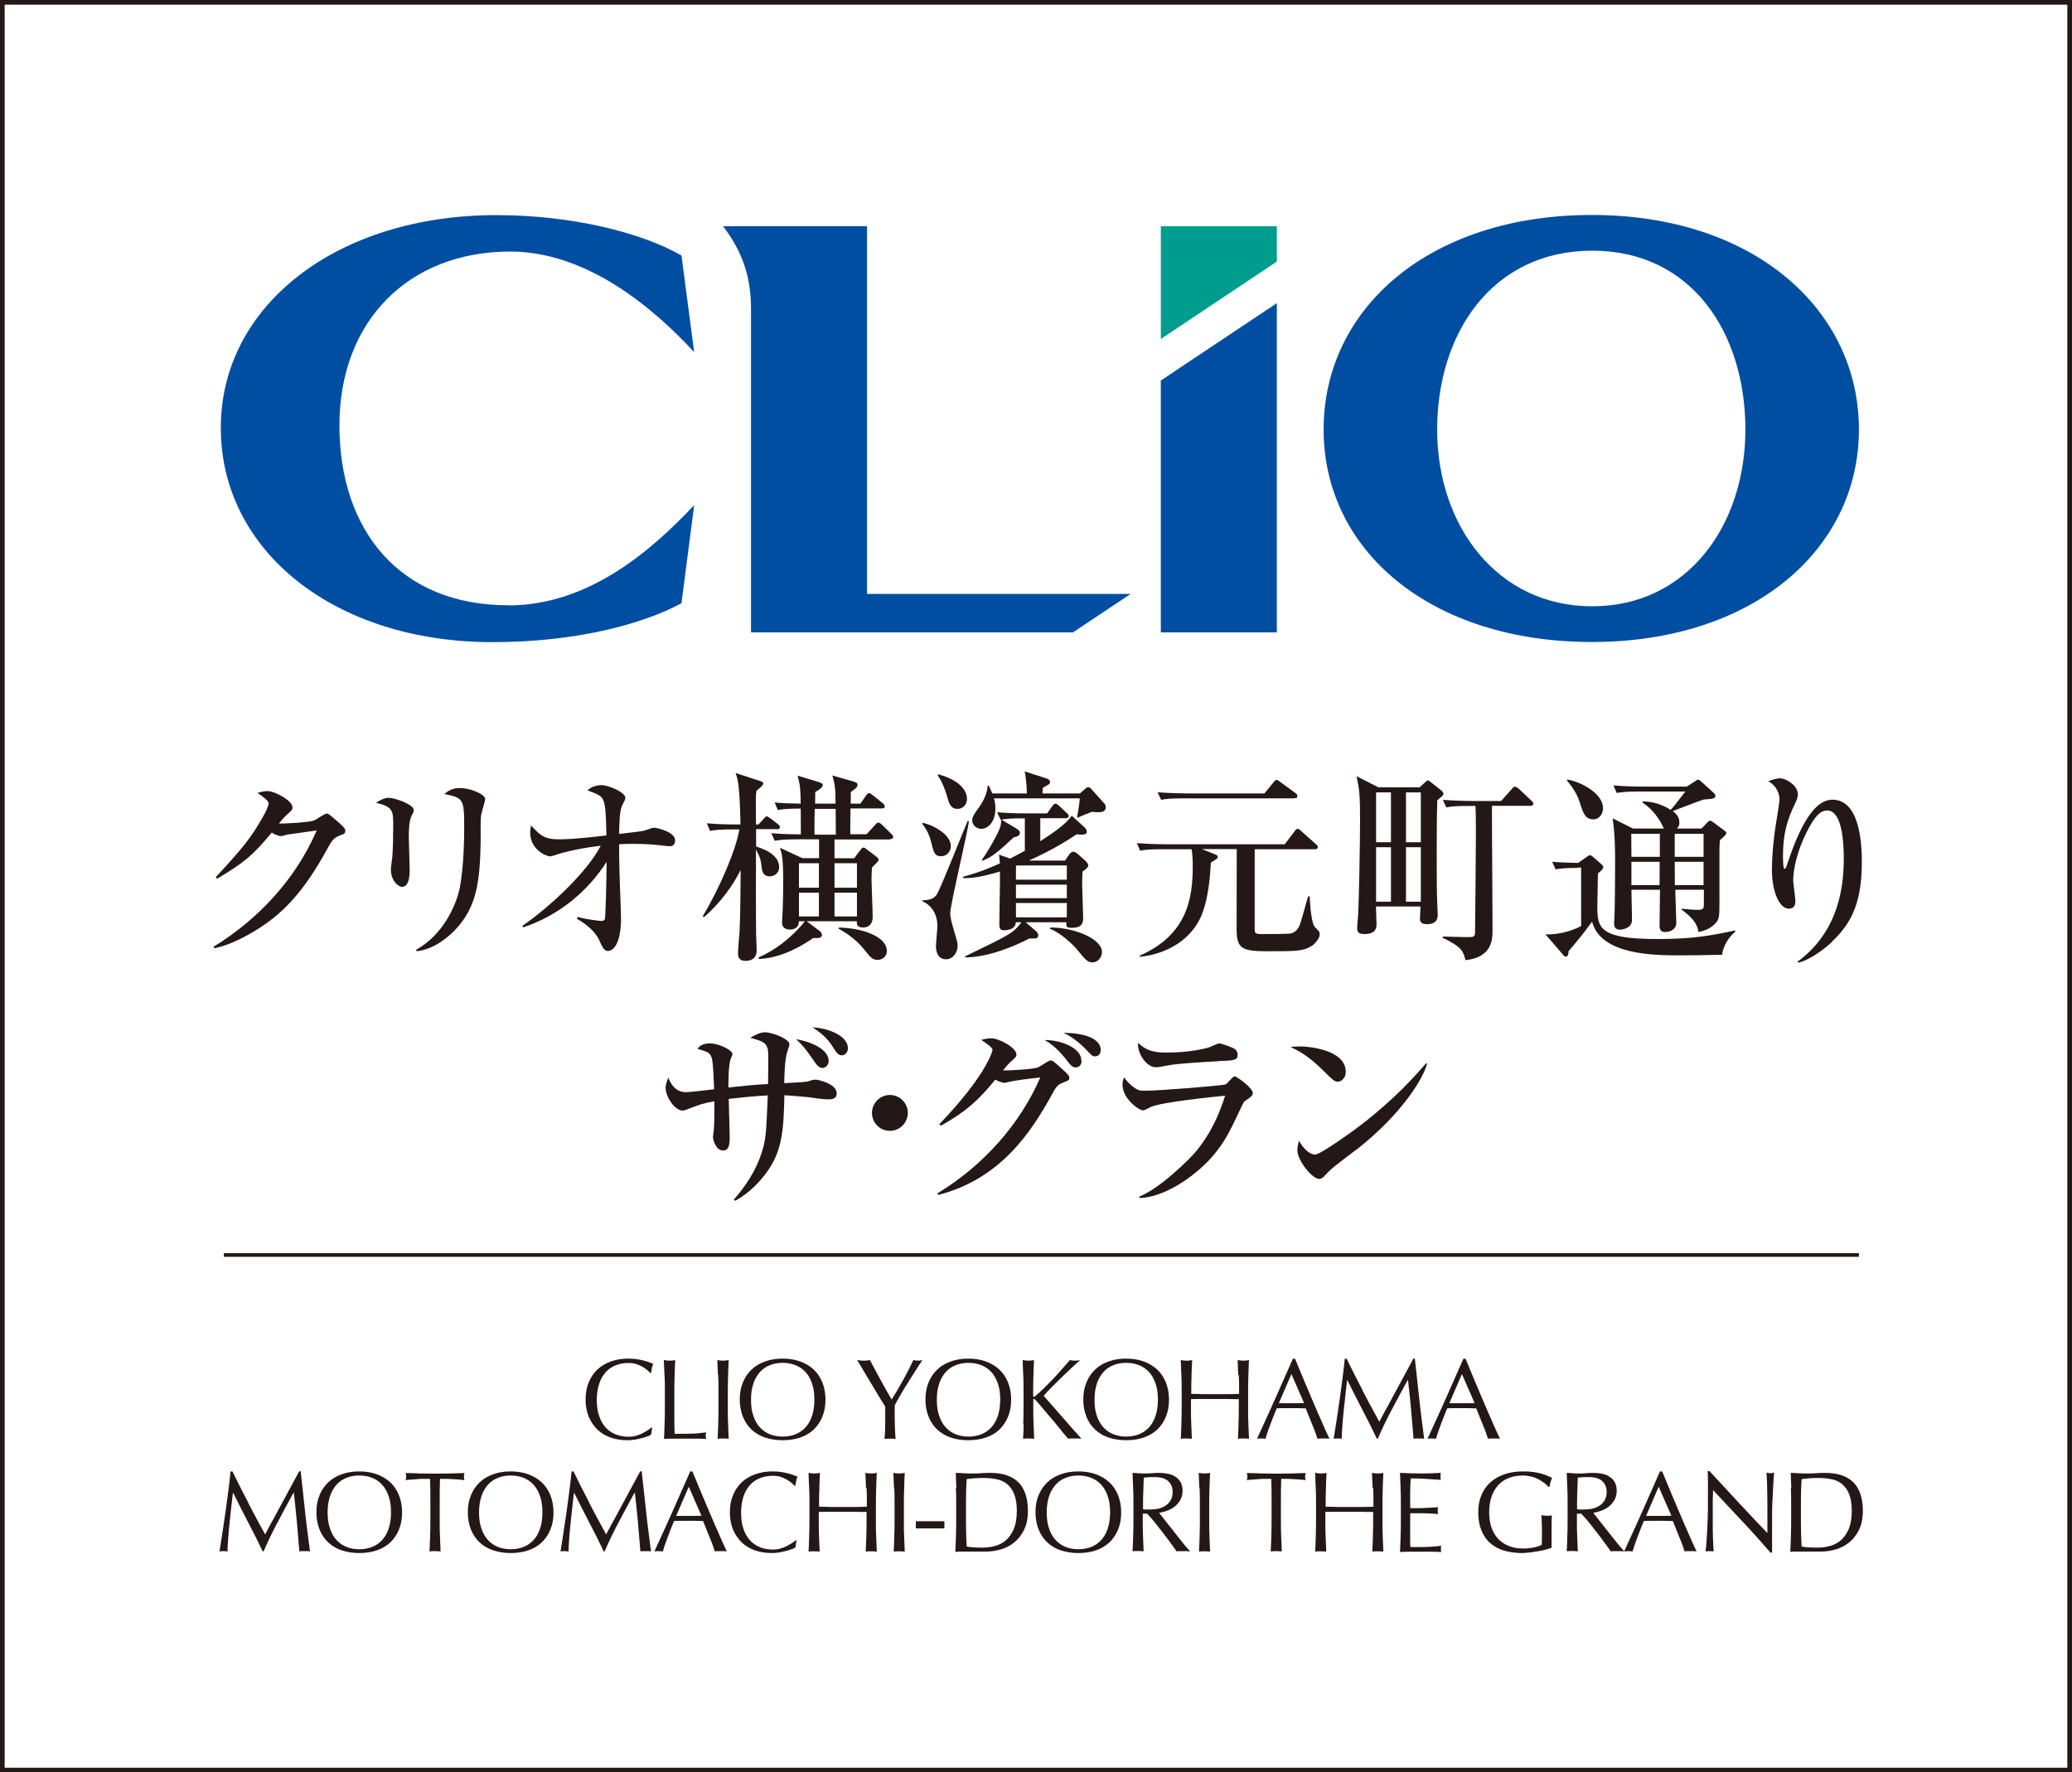 <?xml version="1.0" encoding="UTF-8"?><svg id="_レイヤー_2" xmlns="http://www.w3.org/2000/svg" viewBox="0 0 142.17 121.61"><rect x="0" y="0" width="142.17" height="121.61" fill="#333333" stroke="none"/><defs><style>.cls-1{fill:none;stroke-width:.25px;}.cls-1,.cls-2{stroke:#231815;stroke-miterlimit:10;}.cls-3{fill:#231815;}.cls-2{fill:#fff;stroke-width:.32px;}.cls-4{fill:#004ea2;}.cls-5{fill:#009d8e;}</style></defs><g id="_レイヤー_1-2"><rect class="cls-2" x=".16" y=".16" width="141.85" height="121.29"/><path class="cls-3" d="M23.35,57.32c-.41.13-.58.34-.87.88-1.7,3.13-3.18,4.56-4.94,5.64-.53.32-1.72,1.01-2.83,1.22l-.06-.1c3.07-1.88,5.64-4.64,7.08-7.98-.32.04-1.44.2-2.05.29-.07.01-.29.1-.39.1-.14,0-.38-.08-.65-.24-1.26,1.53-1.87,2.05-3.74,3.16l-.1-.1c1.91-2.06,2.43-2.73,3.2-4.07.31-.53.43-.86.43-1.02,0-.15-.48-.52-.77-.69.22-.07.46-.13.7-.13.49,0,1.71.65,1.71,1.12,0,.15-.03.2-.41.52-.18.17-.24.24-.52.58.35.03,2.08-.08,2.4-.2.15-.06.74-.48.88-.48.11,0,.18.06.79.59.41.36.48.45.48.59,0,.2-.08.22-.35.31Z"/><path class="cls-3" d="M28.27,55.9c-.13.28-.22.56-.22,1.58,0,.35.06,1.89.06,2.22,0,.21,0,1.15-.52,1.15-.27,0-.77-.43-.77-1.19,0-.13.07-.62.1-.88.04-.45.06-1.4.06-2.12,0-1.02,0-1.3-1.18-1.58.22-.14.56-.34.88-.34.39,0,1.71.45,1.71.84,0,.07-.01.13-.11.32ZM33.02,55.85c-.07.55-.03,1.43-.04,1.98-.06,2.59-.24,4.36-1.71,5.93-.49.52-1.46,1.37-2.68,1.51l-.04-.1c1.85-1.02,2.75-3.06,2.99-4.22.31-1.56.31-3.77.31-4.21,0-1.95-.07-1.99-1.36-2.26.21-.17.5-.41,1.07-.41.7,0,1.73.42,1.73.76,0,.15-.24.86-.25,1.01Z"/><path class="cls-3" d="M45.98,58.06c-.07,0-.15,0-.24-.01-.74-.1-1.49-.15-2.24-.15-.49,0-.8.01-1.02.03,0,.28,0,.97.03,2.05.01.48.1,2.59.1,3.03,0,1.82-.57,2.24-.9,2.24-.27,0-.38-.27-.62-.79-.14-.29-.49-.83-1.5-1.42l.04-.13c.67.2,1.58.28,1.63.28.18,0,.22-.07.25-.15.04-.15.11-2.87.11-3.58v-.32c-1.35,2.1-3.35,3.7-5.72,4.49l-.06-.1c1.77-1.22,4.39-3.6,5.38-5.5-1.82.21-2.96.58-3.01.6-.14.06-.41.13-.46.13-.27,0-1.37-.46-1.37-1.63,0-.21.03-.34.06-.49.62.67.9.95,1.92.95s2.71-.2,3.25-.27c-.03-1.51-.07-2.06-.21-2.4-.14-.34-.38-.42-1.09-.69.37-.36.91-.36.95-.36.5,0,1.65.49,1.65.88,0,.1-.15.38-.21.49-.18.39-.2,1-.22,1.98,1.3-.15,1.44-.17,1.7-.22.11-.03.59-.21.7-.21.13,0,1.44.27,1.44.86,0,.2-.08.41-.34.41Z"/><path class="cls-3" d="M53.31,56.89h-1.43v1.19c.45.15,1.58.52,1.58,1.42,0,.46-.39.63-.65.63-.48,0-.53-.42-.55-.63-.06-.52-.1-.66-.39-1.21,0,1.49-.01,4.49.01,5.81,0,.17.04.94.04,1.09,0,.58-.39.74-.76.74-.13,0-.52,0-.52-.5,0-.39.07-1.04.1-1.44.04-.94.06-1.28.08-4.3-.52,1.05-1.33,2.19-2.5,3.23l-.11-.04c1.18-1.96,2.3-4.6,2.52-5.97h-.5c-.86,0-1.16.04-1.51.1l-.22-.52c.84.08,1.84.08,1.99.08h.32c-.06-2.71-.18-3.1-.34-3.53l1.63.53c.18.06.27.08.27.21,0,.07-.1.15-.15.21-.06.04-.28.24-.32.28-.03.25-.04.32-.04.63,0,.27.01,1.43.01,1.67h.18l.34-.38c.08-.08.15-.18.21-.18.07,0,.18.1.27.15l.5.38c.07.06.14.13.14.21,0,.14-.11.15-.21.15ZM61.06,57.6h-3.8v1.29h1.35l.39-.52c.08-.11.17-.22.24-.22.08,0,.17.08.25.14l.63.48c.07.06.17.14.17.22s-.08.15-.15.22c-.11.11-.2.21-.31.32-.01.22-.03.45-.03.77,0,.41.08,2.24.08,2.62,0,.7-.56.72-.63.72-.48,0-.46-.25-.46-.43h-3.44l.88.66s.17.13.17.28c0,.24-.32.22-.6.21-1.36.95-2.65,1.4-3.74,1.44v-.11c1.04-.46,2.19-1.26,3.17-2.48h-.41c-.01.39-.25.57-.63.57-.06,0-.53,0-.53-.48,0-.13.04-.66.04-.77.01-.28.04-1.07.04-1.92,0-1.74-.08-2-.22-2.44l1.53.71h1.15v-1.29h-1.53c-.86,0-1.16.04-1.51.1l-.24-.52c.9.08,1.95.08,2.03.08,0-.6,0-1.33-.01-1.77-.84,0-1.16.03-1.57.1l-.22-.52c.64.06.95.07,1.79.08-.01-.87-.03-1.33-.22-1.92l1.49.45s.25.08.25.18c0,.21-.39.42-.52.49,0,.13-.01.69-.01.8h1.4c-.01-1.01-.01-1.21-.22-1.93l1.44.41c.24.07.29.13.29.22,0,.17-.13.27-.46.5-.01.41-.01.49-.01.8h.67l.38-.55c.04-.06.13-.17.21-.17.07,0,.11.03.25.14l.69.55c.06.06.14.13.14.22,0,.13-.13.14-.22.14h-2.13c-.01.94-.03,1.28-.01,1.77h1.11l.58-.63c.06-.07.14-.17.22-.17s.17.07.25.14l.64.63c.06.06.14.14.14.22,0,.13-.13.14-.21.14ZM56.19,59.23h-1.37v1.68h1.37v-1.68ZM56.19,61.25h-1.37v1.63h1.37v-1.63ZM57.33,55.5h-1.43c0,.41-.03,1.43-.01,1.77h1.46c0-.25-.01-1.49-.01-1.77ZM58.8,59.23h-1.54v1.68h1.54v-1.68ZM58.8,61.25h-1.54v1.63h1.54v-1.63ZM60.22,65.86c-.36,0-.5-.17-.94-.73-.65-.81-1.43-1.23-1.75-1.42l.04-.07c1.89.06,3.28.73,3.28,1.6,0,.38-.29.62-.63.62Z"/><path class="cls-3" d="M66.48,56.35c-.03.52-1.28,5.74-1.28,6.3,0,.35.15.83.24,1.14.25.84.27.94.27,1.09,0,.49-.34.94-.79.94-.59,0-.7-.55-.7-.91,0-.22.1-1.18.1-1.37,0-1.05-.65-1.56-1.04-1.7v-.06c.53-.03.79-.1,1-.41.29-.46,1.77-4.25,2.12-5.05l.08.03ZM63.28,56.45c.83.17,1.96.84,1.96,1.6,0,.37-.27.7-.66.7-.46,0-.52-.28-.69-.98-.03-.14-.2-.76-.6-1.22v-.1ZM64.39,53.13c1.44.39,1.96,1.11,1.96,1.68,0,.48-.36.69-.65.69-.49,0-.6-.41-.74-.94-.1-.38-.39-1.07-.62-1.35l.04-.08ZM73.08,59.04l.29-.42c.06-.07.15-.18.27-.18.14,0,.28.13.36.2l.49.44c.08.07.18.2.18.29,0,.14-.15.27-.39.42-.01.25-.03.49-.03.84s.07,1.98.07,2.34c0,.25,0,.69-.76.69-.38,0-.41-.06-.39-.38h-2.79l.73.63c.07.06.13.17.13.28,0,.1-.08.2-.21.2-.11,0-.28,0-.42.01-.86.46-2.75,1.29-4.39,1.29v-.07c3.1-1.5,3.31-1.6,3.87-2.34h-.39c-.01.44-.48.55-.81.55s-.32-.21-.32-.57c0-.49.06-2.92.04-3.46-1.44.43-2.08.46-2.52.45v-.1c.38-.1,1.16-.29,2.52-.91-.01-.17-.03-.24-.06-.6l.76.27c.34-.18.81-.43,1.01-.53v-2.23c-1.02,0-1.29.03-1.66.1l-.24-.52c.67.06,1.33.08,2.01.08h1.42l.35-.49c.04-.06.14-.18.22-.18s.2.1.25.15l.52.49c.08.08.14.13.14.21,0,.14-.14.15-.21.15h-1.74v1.58c.87-.56,1.75-1.16,2.16-1.75l.88.8c.1.08.15.21.15.32,0,.13-.14.18-.35.18-.1,0-.25-.01-.34-.03-.56.38-1.67,1.09-3.29,1.81h2.48ZM74.11,54.43l.32-.28c.06-.06.15-.14.24-.14.1,0,.2.11.25.17l.87.97c.06.07.08.15.08.24,0,.28-.25.34-.46.34-.07,0-.42-.01-.48-.03-.36.13-.86.34-.98.41l-.04-.04c.11-.7.15-.88.18-1.29h-5.89c.04.14.1.37.1.69,0,.95-.53,1.4-.97,1.4-.31,0-.62-.24-.62-.59,0-.24.13-.42.53-.98.28-.41.5-.91.53-1.39h.08c.08.17.14.31.24.53h2.37c0-.14-.04-1.02-.15-1.51l1.43.46c.13.04.31.1.31.27,0,.13-.06.15-.49.39-.03.17-.03.2-.03.39h2.57ZM69.71,56.83c.25.15.27.24.27.31,0,.21-.21.27-.42.31-1.08,1-1.5,1.37-2.16,1.61l-.03-.06c.24-.34.74-1.12,1.11-1.89.21-.43.21-.6.22-.88l1.01.6ZM69.79,59.38l-.08.03v.95h3.49v-.98h-3.41ZM69.71,60.7v.93h3.49v-.93h-3.49ZM69.71,61.96v.98h3.49v-.98h-3.49ZM72.06,63.64c1.66-.01,3.55.79,3.55,1.67,0,.35-.24.72-.66.72-.32,0-.45-.15-1.04-.87-.34-.41-1.18-1.18-1.85-1.42v-.1Z"/><path class="cls-3" d="M89.98,64.91c-.53.35-1.02.36-3,.36-1.78,0-2.13-.18-2.13-1.53,0-1.53.01-3.97.01-5.48h-2.38l.86.35c.17.07.21.08.21.2,0,.07-.03.1-.1.14-.11.07-.22.14-.37.24-.04.88-.17,2.71-.76,3.88-.77,1.53-2.38,2.41-4.11,2.58v-.08c3.2-1.42,3.63-3.84,3.63-6.11,0-.2,0-.81-.08-1.19h-2.02c-.86,0-1.16.03-1.51.1l-.22-.52c.86.07,1.84.08,1.99.08h8.15l.67-.88c.11-.15.15-.18.21-.18.1,0,.17.08.27.17l.98.87c.08.07.14.13.14.21,0,.13-.11.15-.21.15h-4.12v5.48c0,.22.01.34.41.34.42,0,1.86,0,2.06-.04.15-.03.44-.15.6-.53.13-.29.5-1.74.6-2.02h.1c.04.62.11,1.87.38,2.13.27.27.31.29.31.49,0,.28-.36.67-.56.8ZM88.81,54.78h-7.63c-.86,0-1.16.03-1.51.1l-.24-.52c.86.07,1.85.08,2,.08h5.33l.62-.76c.06-.07.14-.17.21-.17s.15.07.25.14l1.04.76c.07.06.14.11.14.21,0,.13-.11.15-.21.15Z"/><path class="cls-3" d="M98.62,54.92c-.04,1.19-.04,2.66-.04,3.88,0,1.14,0,2.44.04,3.28,0,.07.03.62.03.64,0,.22,0,.69-.74.69-.41,0-.48-.18-.48-.38,0-.14.04-.7.04-.83h-3.06c0,.2.04,1.02.04,1.19,0,.22,0,.7-.83.7-.35,0-.5-.1-.5-.41,0-.13.04-.64.06-.76.06-.88.14-4.96.14-6.66s-.04-2.06-.24-3l1.5.76h2.82l.36-.32c.11-.1.15-.15.22-.15.04,0,.14.07.24.15l.69.55c.07.06.13.13.13.21,0,.1-.04.13-.42.45ZM95.44,54.37h-1.02v3.42h1.02v-3.42ZM95.44,58.13h-1.02v3.74h1.02v-3.74ZM97.49,54.37h-1.02v3.42h1.02v-3.42ZM97.49,58.13h-1.02v3.74h1.02v-3.74ZM104.99,55.29h-2.62c0,2.85.04,6.24.04,8.53,0,.59,0,1.87-1.86,2.06-.14-.59-.24-.91-1.57-1.54l.03-.08c.25,0,1.23.04,1.61.04.46,0,.58,0,.59-.29.01-.15.06-6.58.06-6.87,0-1.02-.01-1.39-.03-1.84h-.49c-.86,0-1.16.03-1.51.1l-.24-.52c.86.07,1.85.08,2,.08h2l.72-.81c.08-.1.13-.17.22-.17.08,0,.18.06.27.14l.86.81c.1.1.14.13.14.21,0,.14-.13.15-.21.15Z"/><path class="cls-3" d="M108.25,59.55c-.86,0-1.16.04-1.51.1l-.24-.52c.35.04,1.6.08,1.78.08l.6-.42c.07-.06.15-.11.22-.11.06,0,.14.06.2.11l.56.49c.07.06.15.13.15.22s-.08.2-.37.43c0,.36-.04,1.95-.04,2.27,0,1.46.13,2.23,4.09,2.23,2.47,0,3.62-.22,5.37-.59v.1c-.46.36-.84,1.01-.9,1.57-1.04.03-2.44.04-2.88.04-1.71,0-5.44,0-6.04-2.31-.67.92-1.14,1.47-1.61,2.02,0,.15-.03.38-.2.38-.07,0-.14-.07-.18-.13l-1.21-1.4c1.12.04,2.16-.39,2.45-.58v-4h-.27ZM107.55,53.49c.79.11,2.44.9,2.44,1.96,0,.46-.31.77-.66.77-.56,0-.7-.42-.94-1.18-.22-.7-.65-1.21-.88-1.5l.04-.06ZM111.94,61.06c.01.32.04,1.77.04,2.06,0,.59-.7.67-.84.67-.34,0-.39-.27-.39-.41,0-.1.03-.5.03-.59.03-.87.04-2.97.04-3.58,0-.81,0-1.88-.17-3.06l1.4.7h2.12c-.04-.07-.22-.45-.27-.52-.45-.7-.8-.98-1.19-1.26v-.08c.67,0,1.35.2,1.92.58.24-.27.32-.36,1.01-1.26h-3.2c-.86,0-1.16.04-1.51.1l-.22-.52c.66.06,1.33.08,1.99.08h3.04l.53-.34c.08-.06.17-.13.25-.13s.15.08.24.15l.81.74c.06.06.13.11.13.22,0,.18-.21.21-.7.24-.18.01-.38.1-2.22.8.18.15.45.36.45.79,0,.25-.1.34-.18.41h1.7l.41-.43s.11-.11.18-.11.14.06.2.1l.83.62c.06.04.08.08.08.13,0,.08-.13.21-.22.29-.1.08-.14.13-.22.21-.01.14-.03.38-.03.66v3.34c0,1.26,0,1.4-.29,1.71-.31.32-.69.49-1.15.58-.08-.65-.56-1.09-1.15-1.53v-.07c.34.04.79.08,1.11.08.41,0,.41-.14.41-.41v-.97h-1.96c0,.35.07,2.1.07,2.27,0,.43-.39.63-.77.63-.32,0-.38-.21-.38-.42,0-.39.03-2.13.03-2.48h-1.93ZM113.89,58.79v-1.58h-1.96c0,.22.01,1.33.01,1.58h1.95ZM111.94,59.13v1.6h1.93c0-.5,0-.6.01-1.6h-1.95ZM116.89,58.79v-1.58h-1.98v1.58h1.98ZM116.89,60.73v-1.6h-1.98c0,.25.01,1.36.01,1.6h1.96Z"/><path class="cls-3" d="M125.72,64.61c-.71.67-1.71,1.32-2.33,1.44l-.06-.06c2.92-2.13,3.18-5.34,3.18-7.1,0-.95-.08-3.28-1.14-3.28-.49,0-.88.45-1.4,1.47-.66,1.3-.93,2.59-.93,3.32,0,.22.15,1.21.15,1.42,0,.14,0,.53-.46.53-.56,0-1.15-1-1.15-2.69,0-.9.1-1.96.24-2.9.04-.29.28-1.66.28-1.91,0-.15-.03-.83-.77-1.25.27-.1.58-.2.8-.2.42,0,1.23.5,1.23,1.09,0,.21-.06.36-.18.62-.58,1.18-.84,2.17-.84,3.59,0,.17,0,.91.1.91.07,0,.1-.08.13-.14.71-2.17,1.72-4.6,3.16-4.6,1.85,0,2.02,2.92,2.02,4.25,0,2.67-.62,4.14-2.03,5.47Z"/><path class="cls-3" d="M56.93,75.43c-.31,0-.53-.01-1.47-.15-.14-.01-1.04-.1-1.64-.13-.04,2.27-.15,3.72-1.07,5.08-.6.88-1.36,1.64-2.3,2.16l-.1-.08c.83-.94,1.53-2.02,1.91-3.21.29-.93.31-1.23.42-3.94-.87.04-1.67.13-2.68.24.01.5.07,2.21.07,2.64,0,.63-.11.9-.46.9-.49,0-.69-.73-.69-.93,0-.08.06-.46.06-.53.03-.22.04-.93.04-1.92-.8.14-1.04.24-1.88.56-.14.06-.22.08-.31.08-.52,0-1.16-.93-1.16-1.57,0-.22.1-.46.18-.69.38.93.91,1,1.26,1,.2,0,1.6-.17,1.89-.2-.08-2.06-.13-2.16-.27-2.37-.13-.18-.2-.2-.88-.41.15-.17.34-.37.87-.37.59,0,1.54.46,1.54.74,0,.06-.13.32-.14.37-.15.52-.14,1.64-.14,1.92,1.37-.15,1.53-.17,2.72-.24,0-.37.04-2.12-.01-2.36-.11-.5-.39-.59-1.21-.81.29-.18.67-.38,1.01-.38.5,0,1.68.45,1.68.83,0,.07-.14.45-.15.5-.17.48-.2,1.6-.21,2.16.55-.03,1.51-.08,1.6-.11.29-.1.39-.13.58-.13.08,0,1.42.25,1.42.94,0,.32-.24.41-.48.41ZM56.41,73.27c-.21,0-.36-.17-.63-.57-.38-.55-.6-.88-1.16-1.4,1.15.2,2.24.74,2.24,1.5,0,.31-.25.48-.45.48ZM57.77,72.41c-.27,0-.39-.2-.66-.63-.32-.52-.81-.94-1.36-1.29,1.02.04,2.43.56,2.43,1.43,0,.32-.24.49-.41.49Z"/><path class="cls-3" d="M61.06,77.59c-.69,0-1.23-.55-1.23-1.23s.56-1.23,1.23-1.23,1.23.55,1.23,1.23-.55,1.23-1.23,1.23Z"/><path class="cls-3" d="M64.31,81.89c3.14-1.91,5.65-4.7,7.07-7.96-.67.07-1.78.21-2.09.29q-.32.08-.38.08c-.13,0-.48-.14-.62-.22-1.15,1.42-2.05,2.22-3.73,3.16l-.11-.1c3.14-3.27,3.63-4.94,3.65-5.09.03-.18-.49-.5-.77-.7.2-.06.49-.11.69-.11.5,0,1.72.63,1.72,1.11,0,.15-.04.2-.42.53-.18.17-.32.35-.5.56.42.03,2.08-.08,2.4-.2.15-.06.73-.48.87-.48s.2.06.79.59c.44.41.49.45.49.62,0,.14-.01.15-.45.32-.39.15-.49.34-.77.86-1.36,2.45-3.46,5.74-7.78,6.84l-.04-.1ZM74.21,72.78c0,.28-.15.46-.41.46-.2,0-.32-.14-.46-.31-.41-.52-.86-1.11-1.66-1.57,1.07-.01,2.52.52,2.52,1.42ZM75.52,72.06c0,.34-.24.42-.39.42-.18,0-.22-.06-.7-.56-.13-.14-.79-.77-1.47-1.05,1.15-.01,2.57.28,2.57,1.19Z"/><path class="cls-3" d="M85.4,75.57c-.07.06-.11.13-.41.77-.63,1.35-1.26,2.76-3,4.15-.7.58-2.29,1.67-3.81,1.71v-.1c1.42-.56,3.41-2.55,3.79-2.99.6-.69,1.47-1.92,2.09-3.93-.84.08-4.29.43-5.09.77-.08.04-.45.24-.53.24-.29,0-1.42-.8-1.42-1.77,0-.15.03-.29.11-.5.11.15.25.37.62.65.32.24.42.27.81.27.93,0,5.38-.35,5.55-.44.11-.07.49-.55.6-.55.14,0,1.25.79,1.25,1.15,0,.18-.14.28-.56.56ZM83.53,72.82c-.66.03-2.73.15-3.32.27-.63.11-.7.14-.9.14-.66,0-1.29-.98-1.22-1.68.66.67,1.43.67,1.99.67,1.58,0,2.68-.29,2.85-.35.13-.03.62-.28.73-.28s.71.21.88.29c.2.08.38.22.38.5,0,.36-.22.39-1.39.43Z"/><path class="cls-3" d="M91.79,74.22c-.24,0-.42-.2-.9-.67-1.15-1.16-1.84-1.47-2.34-1.71.25-.03.42-.04.69-.04.48,0,3.1.2,3.1,1.75,0,.43-.32.67-.55.67ZM93.05,78.89c-.52.41-1.36,1.01-1.84,1.45-.08.07-.41.45-.49.49-.07.04-.14.06-.2.06-.5,0-1.5-1.28-1.5-1.96,0-.24.06-.48.1-.66.45.76.87.95,1.11.95.39,0,2.74-1.71,3.24-2.1,2.29-1.78,3.63-3.3,4.39-4.17l.06.03c-.22.9-1.63,3.39-4.87,5.92Z"/><path class="cls-4" d="M109.23,14.75c-11.15,0-18.41,6.41-18.41,14.72s7.33,14.58,18.41,14.58,18.32-6.38,18.32-14.58-7.18-14.72-18.32-14.72M109.25,41.6c-6.52,0-10.64-5.53-10.64-12.13s3.78-12.27,10.64-12.27,10.51,5.68,10.51,12.27-3.99,12.13-10.51,12.13"/><path class="cls-4" d="M34.87,41.53c-7.49,0-11.58-5.19-11.58-12.34s4.73-11.93,11.72-11.93c5.31,0,9.9,3.95,12.62,6.9l-.87-6.63c-2.76-1.58-7.53-2.77-12.7-2.77-10.92,0-18.91,6.18-18.91,14.6s7.78,14.7,18.64,14.7c5.58,0,10.18-1.17,12.97-2.67l.87-6.73c-2.95,3.13-7.25,6.88-12.76,6.88"/><polyline class="cls-5" points="87.61 15.52 79.65 15.52 79.65 23.26 87.61 17.95 87.61 15.52"/><polyline class="cls-4" points="87.61 43.39 87.61 20.8 79.65 26.11 79.65 43.39 87.61 43.39"/><path class="cls-4" d="M73.62,43.39l3.96-2.64h-18.09V15.52h-9.88c1.29,1.69,1.92,3.41,1.92,5.65v22.22h22.09"/><line class="cls-1" x1="15.36" y1="86.11" x2="127.55" y2="86.11"/><path class="cls-3" d="M44.47,98.53c-.1.05-.22.09-.37.13-.14.04-.3.07-.48.11-.18.03-.36.05-.56.05-.41,0-.8-.06-1.15-.18-.35-.12-.65-.3-.91-.54-.25-.24-.45-.54-.6-.88-.14-.35-.22-.74-.22-1.19s.07-.84.22-1.19c.14-.35.35-.64.6-.88s.57-.42.93-.55.76-.19,1.19-.19c.35,0,.66.04.95.11.29.07.54.16.76.25-.04.07-.08.17-.1.3-.03.13-.05.23-.06.31l-.05.02c-.05-.06-.12-.13-.22-.21-.09-.08-.2-.15-.33-.23-.12-.07-.27-.13-.42-.18s-.33-.07-.52-.07c-.31,0-.6.05-.86.15-.26.1-.5.25-.69.46s-.35.47-.46.79c-.11.32-.17.69-.17,1.13s.05.81.17,1.13c.11.32.26.58.46.79s.43.36.69.46c.26.1.55.15.86.15.19,0,.36-.02.52-.07s.31-.1.44-.17c.13-.07.25-.14.36-.21s.2-.14.27-.2l.03.03-.07.46s-.12.09-.22.14Z"/><path class="cls-3" d="M45.59,94.34c-.01-.33-.03-.67-.04-1.02.07,0,.13.02.2.03.06,0,.12.01.19.01s.12,0,.19-.01c.06,0,.13-.02.2-.03-.02.34-.03.68-.04,1.02-.01.33-.02.67-.02,1.02,0,.66,0,1.23,0,1.72,0,.48,0,.92.02,1.3.37,0,.73,0,1.07-.01.34,0,.71-.04,1.1-.09-.03.09-.04.17-.04.24,0,.06.01.13.04.21-.24-.01-.48-.02-.72-.02h-1.45c-.23,0-.48,0-.73.02.02-.32.03-.65.04-.99s.02-.68.02-1.02v-1.35c0-.35,0-.68-.02-1.02Z"/><path class="cls-3" d="M49.26,94.34c-.01-.33-.03-.67-.04-1.02.07,0,.13.02.2.03.06,0,.12.01.19.01s.12,0,.19-.01c.06,0,.13-.02.2-.03-.02.34-.03.68-.04,1.02-.01.33-.02.67-.02,1.02v1.35c0,.35,0,.69.02,1.02.01.33.03.67.04.99-.12-.01-.25-.02-.38-.02s-.26,0-.38.02c.02-.32.03-.65.04-.99s.02-.68.02-1.02v-1.35c0-.35,0-.68-.02-1.02Z"/><path class="cls-3" d="M50.98,94.84c.14-.35.35-.64.6-.88s.57-.42.93-.55.76-.19,1.19-.19.83.06,1.19.19.67.31.93.55c.26.24.46.54.6.88.14.35.22.74.22,1.19s-.07.84-.22,1.19c-.14.35-.35.64-.6.88-.26.24-.57.42-.93.54-.36.12-.76.18-1.19.18s-.82-.06-1.19-.18c-.36-.12-.67-.3-.93-.54-.26-.24-.46-.54-.6-.88-.14-.35-.22-.74-.22-1.19s.07-.84.22-1.19ZM55.71,94.91c-.11-.32-.26-.58-.46-.79-.2-.21-.43-.36-.69-.46-.26-.1-.55-.15-.86-.15s-.59.05-.85.15c-.26.1-.5.25-.69.46s-.35.47-.46.79c-.11.32-.17.69-.17,1.13s.05.81.17,1.13c.11.32.26.58.46.79s.43.36.69.46c.26.1.55.15.85.15s.6-.05.86-.15c.26-.1.49-.25.69-.46.2-.21.35-.47.46-.79s.17-.69.17-1.13-.05-.81-.17-1.13Z"/><path class="cls-3" d="M60.49,96.12c-.1-.17-.21-.36-.34-.57-.12-.21-.25-.42-.39-.65-.14-.23-.27-.45-.39-.65-.12-.21-.23-.39-.33-.56-.1-.17-.18-.29-.23-.37.07,0,.15.02.22.03s.14.01.22.01.15,0,.22-.01c.07,0,.14-.02.22-.03.24.46.48.9.72,1.34.24.44.5.9.77,1.37.12-.19.25-.4.38-.62.13-.23.26-.46.39-.69s.26-.47.38-.71c.12-.24.23-.47.34-.69.13.03.23.04.31.04s.17-.01.31-.04c-.25.38-.48.73-.67,1.04s-.37.59-.53.84c-.15.25-.29.48-.4.68-.12.2-.21.38-.3.55,0,.19,0,.4,0,.62,0,.22,0,.44.01.65,0,.21.01.41.02.59s.02.33.03.44c-.12-.01-.25-.02-.38-.02s-.26,0-.38.02c.03-.27.05-.6.05-.99s0-.79,0-1.22c-.05-.09-.13-.22-.23-.39Z"/><path class="cls-3" d="M63.72,94.84c.14-.35.35-.64.6-.88s.57-.42.93-.55.76-.19,1.19-.19.83.06,1.19.19.67.31.93.55c.26.24.46.54.6.88.14.35.22.74.22,1.19s-.07.84-.22,1.19c-.14.35-.35.64-.6.88-.26.24-.57.42-.93.54-.36.12-.76.18-1.19.18s-.82-.06-1.19-.18c-.36-.12-.67-.3-.93-.54-.26-.24-.46-.54-.6-.88-.14-.35-.22-.74-.22-1.19s.07-.84.22-1.19ZM68.46,94.91c-.11-.32-.26-.58-.46-.79-.2-.21-.43-.36-.69-.46-.26-.1-.55-.15-.86-.15s-.59.05-.85.15c-.26.1-.5.25-.69.46s-.35.47-.46.79c-.11.32-.17.69-.17,1.13s.05.81.17,1.13c.11.32.26.58.46.79s.43.36.69.46c.26.1.55.15.85.15s.6-.05.86-.15c.26-.1.49-.25.69-.46.2-.21.35-.47.46-.79s.17-.69.17-1.13-.05-.81-.17-1.13Z"/><path class="cls-3" d="M70.21,97.73c.01-.33.02-.68.02-1.02v-1.35c0-.35,0-.68-.02-1.02s-.03-.67-.04-1.02c.07,0,.13.02.2.03.06,0,.12.01.19.01s.12,0,.19-.01c.06,0,.13-.02.2-.03-.02.34-.03.68-.04,1.02-.01.33-.02.67-.02,1.02v.43s.02.06.05.06c.02,0,.06-.02.11-.07.18-.16.38-.33.58-.53.2-.2.41-.41.61-.62.2-.21.41-.43.6-.66.2-.22.39-.44.57-.65.06,0,.11.02.17.03.05,0,.1.01.16.01.06,0,.12,0,.19-.01.06,0,.12-.02.19-.03-.18.16-.39.34-.62.56-.23.21-.46.44-.69.66-.23.23-.46.45-.67.66-.21.22-.39.41-.53.57.42.48.85.96,1.28,1.46.43.5.87.99,1.32,1.49-.08-.01-.16-.02-.24-.02h-.45c-.07,0-.14,0-.22.02-.19-.21-.4-.46-.62-.74s-.45-.55-.67-.8c-.22-.26-.41-.49-.59-.7-.17-.21-.3-.35-.39-.44-.04-.04-.07-.06-.09-.06-.03,0-.04.02-.04.05v.68c0,.35,0,.69.02,1.02.01.33.03.67.04.99-.12-.01-.25-.02-.38-.02s-.26,0-.38.02c.02-.32.03-.65.04-.99Z"/><path class="cls-3" d="M74.55,94.84c.14-.35.35-.64.6-.88s.57-.42.93-.55.76-.19,1.19-.19.83.06,1.19.19.67.31.93.55c.26.24.46.54.6.88.14.35.22.74.22,1.19s-.07.84-.22,1.19c-.14.35-.35.64-.6.88-.26.24-.57.42-.93.54-.36.12-.76.18-1.19.18s-.82-.06-1.19-.18c-.36-.12-.67-.3-.93-.54-.26-.24-.46-.54-.6-.88-.14-.35-.22-.74-.22-1.19s.07-.84.22-1.19ZM79.28,94.91c-.11-.32-.26-.58-.46-.79-.2-.21-.43-.36-.69-.46-.26-.1-.55-.15-.86-.15s-.59.05-.85.15c-.26.1-.5.25-.69.46s-.35.47-.46.79c-.11.32-.17.69-.17,1.13s.05.81.17,1.13c.11.32.26.58.46.79s.43.36.69.46c.26.1.55.15.85.15s.6-.05.86-.15c.26-.1.49-.25.69-.46.2-.21.35-.47.46-.79s.17-.69.17-1.13-.05-.81-.17-1.13Z"/><path class="cls-3" d="M84.96,94.34c-.01-.33-.03-.67-.04-1.02.07,0,.13.02.2.03.06,0,.12.01.19.01s.12,0,.19-.01c.06,0,.13-.02.2-.03-.02.34-.03.68-.04,1.02-.01.33-.02.67-.02,1.02v1.35c0,.35,0,.69.02,1.02.01.33.03.67.04.99-.12-.01-.25-.02-.38-.02s-.26,0-.38.02c.02-.32.03-.65.04-.99.01-.33.02-.68.02-1.02v-.71c-.28,0-.56,0-.82-.01-.26,0-.54,0-.82,0s-.56,0-.82,0c-.26,0-.54,0-.82.01v.71c0,.35,0,.69.02,1.02.01.33.03.67.04.99-.12-.01-.25-.02-.38-.02s-.26,0-.38.02c.02-.32.03-.65.04-.99s.02-.68.02-1.02v-1.35c0-.35,0-.68-.02-1.02s-.03-.67-.04-1.02c.07,0,.13.02.2.03.06,0,.12.01.19.01s.12,0,.19-.01c.06,0,.13-.02.2-.03-.02.34-.03.68-.04,1.02-.01.33-.02.67-.02,1.02v.28c.28,0,.56.01.82.02.26,0,.54,0,.82,0s.56,0,.82,0c.26,0,.54-.01.82-.02v-.28c0-.35,0-.68-.02-1.02Z"/><path class="cls-3" d="M91.24,98.72c-.07-.01-.14-.02-.21-.02h-.42c-.07,0-.13,0-.21.02-.04-.12-.09-.27-.15-.44-.06-.17-.13-.35-.21-.53-.08-.19-.15-.37-.23-.57-.08-.19-.15-.37-.22-.55-.17,0-.34,0-.51-.01s-.35,0-.52,0c-.16,0-.32,0-.48,0-.16,0-.32,0-.48.01-.17.41-.32.8-.46,1.17-.14.37-.24.67-.31.92-.09-.01-.19-.02-.29-.02s-.2,0-.29.02c.42-.92.84-1.83,1.24-2.73.4-.91.81-1.83,1.22-2.76h.15c.12.3.26.63.41.99s.29.71.45,1.07c.15.36.3.72.46,1.08.15.36.29.69.43.99.13.31.25.58.36.82.11.24.19.42.26.55ZM87.76,96.28c.14,0,.28,0,.42,0,.15,0,.29,0,.42,0,.15,0,.29,0,.44,0,.15,0,.29,0,.44-.01l-.87-1.99-.86,1.99Z"/><path class="cls-3" d="M93.48,95.39c.37.7.75,1.42,1.16,2.16.05-.1.13-.24.23-.43.1-.19.21-.4.35-.64.13-.24.27-.5.42-.78s.3-.56.46-.85c.15-.29.31-.57.46-.85.15-.28.29-.54.42-.78h.1c.06.5.11.99.16,1.46s.1.93.15,1.38c.05.45.1.9.16,1.34s.11.88.17,1.32c-.06-.01-.12-.02-.18-.02h-.37c-.06,0-.12,0-.18.02-.06-.7-.12-1.37-.17-2.03-.06-.65-.13-1.32-.21-2h-.02c-.36.66-.72,1.32-1.06,1.97-.35.65-.68,1.33-.99,2.05h-.07c-.31-.66-.64-1.32-.99-1.98-.34-.66-.69-1.34-1.03-2.03h-.02c-.04.32-.08.68-.12,1.06-.04.38-.08.75-.12,1.12-.04.37-.07.72-.09,1.04s-.04.6-.04.8c-.08-.01-.18-.02-.28-.02s-.19,0-.27.02c.07-.42.14-.87.21-1.34.07-.47.14-.95.21-1.42.07-.48.13-.95.19-1.41s.11-.9.15-1.32h.13c.36.74.73,1.47,1.1,2.17Z"/><path class="cls-3" d="M102.94,98.72c-.07-.01-.14-.02-.21-.02h-.42c-.07,0-.13,0-.21.02-.04-.12-.09-.27-.15-.44-.06-.17-.13-.35-.21-.53-.08-.19-.15-.37-.23-.57-.08-.19-.15-.37-.22-.55-.17,0-.34,0-.51-.01s-.35,0-.52,0c-.16,0-.32,0-.48,0-.16,0-.32,0-.48.01-.17.41-.32.8-.46,1.17-.14.37-.24.67-.31.92-.09-.01-.19-.02-.29-.02s-.2,0-.29.02c.42-.92.84-1.83,1.24-2.73.4-.91.81-1.83,1.22-2.76h.15c.12.3.26.63.41.99s.29.71.45,1.07c.15.36.3.72.46,1.08.15.36.29.69.43.99.13.31.25.58.36.82.11.24.19.42.26.55ZM99.46,96.28c.14,0,.28,0,.42,0,.15,0,.29,0,.42,0,.15,0,.29,0,.44,0,.15,0,.29,0,.44-.01l-.87-1.99-.86,1.99Z"/><path class="cls-3" d="M17.03,103.12c.37.7.75,1.42,1.16,2.16.05-.1.13-.24.23-.43.1-.19.21-.4.35-.64.13-.24.27-.5.42-.78s.3-.56.46-.85c.15-.29.31-.57.46-.85.15-.28.29-.54.42-.78h.1c.06.5.11.99.16,1.46s.1.93.15,1.38c.05.45.1.9.16,1.34s.11.88.17,1.32c-.06-.01-.12-.02-.18-.02h-.37c-.06,0-.12,0-.18.02-.06-.7-.12-1.37-.17-2.03-.06-.65-.13-1.32-.21-2h-.02c-.36.66-.72,1.32-1.06,1.97-.35.65-.68,1.33-.99,2.05h-.07c-.31-.66-.64-1.32-.99-1.98-.34-.66-.69-1.34-1.03-2.03h-.02c-.04.32-.08.68-.12,1.06-.04.38-.08.75-.12,1.12-.04.37-.07.72-.09,1.04s-.04.6-.04.8c-.08-.01-.18-.02-.28-.02s-.19,0-.27.02c.07-.42.14-.87.21-1.34.07-.47.14-.95.21-1.42.07-.48.13-.95.19-1.41s.11-.9.15-1.32h.13c.36.74.73,1.47,1.1,2.17Z"/><path class="cls-3" d="M21.93,102.58c.14-.35.35-.64.6-.88s.57-.42.93-.55.76-.19,1.19-.19.83.06,1.19.19.67.31.93.55c.26.24.46.54.6.88.14.35.22.74.22,1.19s-.07.84-.22,1.19c-.14.35-.35.64-.6.88-.26.24-.57.42-.93.54-.36.12-.76.18-1.19.18s-.82-.06-1.19-.18c-.36-.12-.67-.3-.93-.54-.26-.24-.46-.54-.6-.88-.14-.35-.22-.74-.22-1.19s.07-.84.22-1.19ZM26.66,102.64c-.11-.32-.26-.58-.46-.79-.2-.21-.43-.36-.69-.46-.26-.1-.55-.15-.86-.15s-.59.05-.85.15c-.26.1-.5.25-.69.46s-.35.47-.46.79c-.11.32-.17.69-.17,1.13s.05.81.17,1.13c.11.32.26.58.46.79s.43.36.69.46c.26.1.55.15.85.15s.6-.05.86-.15c.26-.1.49-.25.69-.46.2-.21.35-.47.46-.79s.17-.69.17-1.13-.05-.81-.17-1.13Z"/><path class="cls-3" d="M29.51,101.47c-.14,0-.28,0-.43,0-.15,0-.3,0-.45.02s-.29.02-.43.03-.26.02-.37.04c.03-.09.04-.18.04-.25,0-.06-.01-.14-.04-.24.35,0,.68.02,1.01.03s.67.01,1.01.01.68,0,1.01-.01.67-.02,1.01-.03c-.03.1-.04.19-.04.25,0,.07.01.15.04.24-.11-.02-.23-.03-.37-.04s-.28-.02-.43-.03-.3-.01-.45-.02c-.15,0-.29,0-.43,0-.02.54-.02,1.08-.02,1.62v1.35c0,.35,0,.69.02,1.02.01.33.03.67.04.99-.12-.01-.25-.02-.38-.02s-.26,0-.38.02c.02-.32.03-.65.04-.99.01-.33.02-.68.02-1.02v-1.35c0-.54,0-1.09-.02-1.62Z"/><path class="cls-3" d="M32.32,102.58c.14-.35.35-.64.6-.88s.57-.42.93-.55.76-.19,1.19-.19.83.06,1.19.19.67.31.93.55c.26.24.46.54.6.88.14.35.22.74.22,1.19s-.07.84-.22,1.19c-.14.35-.35.64-.6.88-.26.24-.57.42-.93.54-.36.12-.76.18-1.19.18s-.82-.06-1.19-.18c-.36-.12-.67-.3-.93-.54-.26-.24-.46-.54-.6-.88-.14-.35-.22-.74-.22-1.19s.07-.84.22-1.19ZM37.05,102.64c-.11-.32-.26-.58-.46-.79-.2-.21-.43-.36-.69-.46-.26-.1-.55-.15-.86-.15s-.59.05-.85.15c-.26.1-.5.25-.69.46s-.35.47-.46.79c-.11.32-.17.69-.17,1.13s.05.81.17,1.13c.11.32.26.58.46.79s.43.36.69.46c.26.1.55.15.85.15s.6-.05.86-.15c.26-.1.49-.25.69-.46.2-.21.35-.47.46-.79s.17-.69.17-1.13-.05-.81-.17-1.13Z"/><path class="cls-3" d="M40.43,103.12c.37.7.75,1.42,1.16,2.16.05-.1.13-.24.23-.43.1-.19.21-.4.35-.64.13-.24.27-.5.42-.78s.3-.56.46-.85c.15-.29.31-.57.46-.85.15-.28.29-.54.42-.78h.1c.06.5.11.99.16,1.46s.1.93.15,1.38c.05.45.1.9.16,1.34s.11.88.17,1.32c-.06-.01-.12-.02-.18-.02h-.37c-.06,0-.12,0-.18.02-.06-.7-.12-1.37-.17-2.03-.06-.65-.13-1.32-.21-2h-.02c-.36.66-.72,1.32-1.06,1.97-.35.65-.68,1.33-.99,2.05h-.07c-.31-.66-.64-1.32-.99-1.98-.34-.66-.69-1.34-1.03-2.03h-.02c-.04.32-.08.68-.12,1.06-.04.38-.08.75-.12,1.12-.04.37-.07.72-.09,1.04s-.04.6-.04.8c-.08-.01-.18-.02-.28-.02s-.19,0-.27.02c.07-.42.14-.87.21-1.34.07-.47.14-.95.21-1.42.07-.48.13-.95.19-1.41s.11-.9.15-1.32h.13c.36.74.73,1.47,1.1,2.17Z"/><path class="cls-3" d="M49.89,106.45c-.07-.01-.14-.02-.21-.02h-.42c-.07,0-.13,0-.21.02-.04-.12-.09-.27-.15-.44-.06-.17-.13-.35-.21-.53-.08-.19-.15-.37-.23-.57-.08-.19-.15-.37-.22-.55-.17,0-.34,0-.51-.01s-.35,0-.52,0c-.16,0-.32,0-.48,0-.16,0-.32,0-.48.01-.17.41-.32.8-.46,1.17-.14.37-.24.67-.31.92-.09-.01-.19-.02-.29-.02s-.2,0-.29.02c.42-.92.84-1.83,1.24-2.73.4-.91.81-1.83,1.22-2.76h.15c.12.3.26.63.41.99s.29.71.45,1.07c.15.36.3.72.46,1.08.15.36.29.69.43.99.13.31.25.58.36.82.11.24.19.42.26.55ZM46.41,104.01c.14,0,.28,0,.42,0,.15,0,.29,0,.42,0,.15,0,.29,0,.44,0,.15,0,.29,0,.44-.01l-.87-1.99-.86,1.99Z"/><path class="cls-3" d="M54.37,106.27c-.1.05-.22.09-.37.13-.14.04-.3.07-.48.11-.18.03-.36.05-.56.05-.41,0-.8-.06-1.15-.18-.35-.12-.65-.3-.91-.54-.25-.24-.45-.54-.6-.88-.14-.35-.22-.74-.22-1.19s.07-.84.22-1.19c.14-.35.35-.64.6-.88s.57-.42.93-.55.76-.19,1.19-.19c.35,0,.66.04.95.11.29.07.54.16.76.25-.04.07-.08.17-.1.3-.03.13-.05.23-.06.31l-.05.02c-.05-.06-.12-.13-.22-.21-.09-.08-.2-.15-.33-.23-.12-.07-.27-.13-.42-.18s-.33-.07-.52-.07c-.31,0-.6.05-.86.15-.26.1-.5.25-.69.46s-.35.47-.46.79c-.11.32-.17.69-.17,1.13s.05.81.17,1.13c.11.32.26.58.46.79s.43.36.69.46c.26.1.55.15.86.15.19,0,.36-.02.52-.07s.31-.1.44-.17c.13-.07.25-.14.36-.21s.2-.14.27-.2l.03.03-.07.46s-.12.09-.22.14Z"/><path class="cls-3" d="M59.42,102.08c-.01-.33-.03-.67-.04-1.02.07,0,.13.02.2.03.06,0,.12.01.19.01s.12,0,.19-.01c.06,0,.13-.02.2-.03-.02.34-.03.68-.04,1.02-.01.33-.02.67-.02,1.02v1.35c0,.35,0,.69.02,1.02.01.33.03.67.04.99-.12-.01-.25-.02-.38-.02s-.26,0-.38.02c.02-.32.03-.65.04-.99.01-.33.02-.68.02-1.02v-.71c-.28,0-.56,0-.82-.01-.26,0-.54,0-.82,0s-.56,0-.82,0c-.26,0-.54,0-.82.01v.71c0,.35,0,.69.02,1.02.01.33.03.67.04.99-.12-.01-.25-.02-.38-.02s-.26,0-.38.02c.02-.32.03-.65.04-.99s.02-.68.02-1.02v-1.35c0-.35,0-.68-.02-1.02s-.03-.67-.04-1.02c.07,0,.13.02.2.03.06,0,.12.01.19.01s.12,0,.19-.01c.06,0,.13-.02.2-.03-.02.34-.03.68-.04,1.02-.01.33-.02.67-.02,1.02v.28c.28,0,.56.01.82.02.26,0,.54,0,.82,0s.56,0,.82,0c.26,0,.54-.01.82-.02v-.28c0-.35,0-.68-.02-1.02Z"/><path class="cls-3" d="M61.34,102.08c-.01-.33-.03-.67-.04-1.02.07,0,.13.02.2.03.06,0,.12.01.19.01s.12,0,.19-.01c.06,0,.13-.02.2-.03-.02.34-.03.68-.04,1.02-.01.33-.02.67-.02,1.02v1.35c0,.35,0,.69.02,1.02.01.33.03.67.04.99-.12-.01-.25-.02-.38-.02s-.26,0-.38.02c.02-.32.03-.65.04-.99s.02-.68.02-1.02v-1.35c0-.35,0-.68-.02-1.02Z"/><path class="cls-3" d="M64.8,104.38v.49h-1.96v-.49h1.96Z"/><path class="cls-3" d="M65.62,102.08c-.01-.33-.03-.67-.04-1.02.2,0,.4.02.59.03s.39.01.59.01.4,0,.59-.02c.2-.01.39-.02.59-.02.46,0,.85.06,1.18.18.33.12.59.29.8.51.21.22.36.5.46.82.1.32.15.68.15,1.09,0,.52-.09.96-.27,1.32-.18.36-.41.65-.69.87s-.59.38-.93.47c-.34.09-.66.14-.97.14-.18,0-.35,0-.53,0s-.35,0-.53,0h-.53c-.17,0-.35,0-.53.02.02-.32.03-.65.04-.99s.02-.68.02-1.02v-1.35c0-.35,0-.68-.02-1.02ZM66.33,106.11c.11.03.26.05.45.06.19.01.38.02.58.02.29,0,.58-.03.86-.1.29-.07.55-.2.77-.38s.41-.45.56-.77c.14-.33.22-.75.22-1.27,0-.46-.06-.83-.17-1.12-.11-.29-.27-.52-.46-.69s-.43-.29-.7-.35-.57-.1-.9-.1c-.24,0-.46,0-.66.02s-.39.03-.55.06c-.02.25-.03.51-.04.79,0,.27-.01.55-.01.84v1.35c0,.57.02,1.12.05,1.67Z"/><path class="cls-3" d="M71.27,102.58c.14-.35.35-.64.6-.88s.57-.42.93-.55.76-.19,1.19-.19.83.06,1.19.19.67.31.93.55c.26.24.46.54.6.88.14.35.22.74.22,1.19s-.07.84-.22,1.19c-.14.35-.35.64-.6.88-.26.24-.57.42-.93.54-.36.12-.76.18-1.19.18s-.82-.06-1.19-.18c-.36-.12-.67-.3-.93-.54-.26-.24-.46-.54-.6-.88-.14-.35-.22-.74-.22-1.19s.07-.84.22-1.19ZM76,102.64c-.11-.32-.26-.58-.46-.79-.2-.21-.43-.36-.69-.46-.26-.1-.55-.15-.86-.15s-.59.05-.85.15c-.26.1-.5.25-.69.46s-.35.47-.46.79c-.11.32-.17.69-.17,1.13s.05.81.17,1.13c.11.32.26.58.46.79s.43.36.69.46c.26.1.55.15.85.15s.6-.05.86-.15c.26-.1.49-.25.69-.46.2-.21.35-.47.46-.79s.17-.69.17-1.13-.05-.81-.17-1.13Z"/><path class="cls-3" d="M77.75,102.08c-.01-.33-.03-.67-.04-1.02.15,0,.3.02.45.03s.3.01.45.01.3,0,.45-.02c.15-.01.3-.02.45-.02.22,0,.43.02.63.06.2.04.37.11.52.21.15.1.27.22.35.38.09.16.13.35.13.59,0,.25-.06.47-.17.65-.11.18-.25.33-.41.45s-.34.21-.52.27-.35.11-.51.13c.06.08.15.19.26.33.11.14.23.3.37.47.14.17.28.35.42.53s.29.36.42.53.26.33.38.47c.12.14.22.25.29.32-.08-.01-.16-.02-.24-.02h-.46c-.08,0-.15,0-.23.02-.08-.11-.2-.27-.36-.5-.16-.22-.34-.46-.53-.71-.19-.25-.39-.5-.59-.75-.2-.25-.39-.46-.55-.63h-.3v.57c0,.35,0,.69.02,1.02.01.33.03.67.04.99-.12-.01-.25-.02-.38-.02s-.26,0-.38.02c.02-.32.03-.65.04-.99s.02-.68.02-1.02v-1.35c0-.35,0-.68-.02-1.02ZM78.66,103.57c.09,0,.18,0,.29,0,.16,0,.33-.02.51-.05.17-.04.34-.1.48-.19.15-.09.27-.21.37-.37.1-.15.15-.35.15-.58,0-.21-.04-.37-.11-.51-.08-.13-.17-.24-.29-.32-.12-.08-.25-.13-.39-.16-.14-.03-.28-.04-.42-.04-.18,0-.33,0-.46.01-.12,0-.22.02-.31.03-.01.29-.02.57-.03.86-.01.28-.02.57-.02.85v.45c.07.02.15.03.24.03Z"/><path class="cls-3" d="M82.29,102.08c-.01-.33-.03-.67-.04-1.02.07,0,.13.02.2.03.06,0,.12.01.19.01s.12,0,.19-.01c.06,0,.13-.02.2-.03-.02.34-.03.68-.04,1.02-.01.33-.02.67-.02,1.02v1.35c0,.35,0,.69.02,1.02.01.33.03.67.04.99-.12-.01-.25-.02-.38-.02s-.26,0-.38.02c.02-.32.03-.65.04-.99s.02-.68.02-1.02v-1.35c0-.35,0-.68-.02-1.02Z"/><path class="cls-3" d="M87.23,101.47c-.14,0-.28,0-.43,0-.15,0-.3,0-.45.02s-.29.02-.43.03-.26.02-.37.04c.03-.09.04-.18.04-.25,0-.06-.01-.14-.04-.24.35,0,.68.02,1.01.03s.67.01,1.01.01.68,0,1.01-.01.67-.02,1.01-.03c-.03.1-.04.19-.04.25,0,.07.01.15.04.24-.11-.02-.23-.03-.37-.04s-.28-.02-.43-.03-.3-.01-.45-.02c-.15,0-.29,0-.43,0-.02.54-.02,1.08-.02,1.62v1.35c0,.35,0,.69.02,1.02.01.33.03.67.04.99-.12-.01-.25-.02-.38-.02s-.26,0-.38.02c.02-.32.03-.65.04-.99.01-.33.02-.68.02-1.02v-1.35c0-.54,0-1.09-.02-1.62Z"/><path class="cls-3" d="M94.18,102.08c-.01-.33-.03-.67-.04-1.02.07,0,.13.02.2.03.06,0,.12.01.19.01s.12,0,.19-.01c.06,0,.13-.02.2-.03-.02.34-.03.68-.04,1.02-.01.33-.02.67-.02,1.02v1.35c0,.35,0,.69.02,1.02.01.33.03.67.04.99-.12-.01-.25-.02-.38-.02s-.26,0-.38.02c.02-.32.03-.65.04-.99.01-.33.02-.68.02-1.02v-.71c-.28,0-.56,0-.82-.01-.26,0-.54,0-.82,0s-.56,0-.82,0c-.26,0-.54,0-.82.01v.71c0,.35,0,.69.02,1.02.01.33.03.67.04.99-.12-.01-.25-.02-.38-.02s-.26,0-.38.02c.02-.32.03-.65.04-.99s.02-.68.02-1.02v-1.35c0-.35,0-.68-.02-1.02s-.03-.67-.04-1.02c.07,0,.13.02.2.03.06,0,.12.01.19.01s.12,0,.19-.01c.06,0,.13-.02.2-.03-.02.34-.03.68-.04,1.02-.01.33-.02.67-.02,1.02v.28c.28,0,.56.01.82.02.26,0,.54,0,.82,0s.56,0,.82,0c.26,0,.54-.01.82-.02v-.28c0-.35,0-.68-.02-1.02Z"/><path class="cls-3" d="M96.1,102.06c-.01-.33-.03-.67-.04-1,.24,0,.47.02.7.03.23,0,.47.01.7.01s.47,0,.7-.01.46-.02.7-.03c-.02.08-.02.16-.02.24s0,.16.02.24c-.17-.01-.32-.02-.46-.03s-.29-.02-.44-.03-.32-.02-.51-.03-.4-.01-.66-.01c0,.17-.01.33-.02.48,0,.15-.01.32-.01.52,0,.2,0,.4,0,.6,0,.19,0,.34,0,.44.23,0,.44,0,.62,0,.18,0,.35-.01.5-.02.15,0,.29-.02.42-.02.13,0,.25-.02.37-.03-.02.08-.02.16-.02.24,0,.08,0,.16.02.24-.14-.02-.29-.03-.48-.04s-.36-.02-.54-.02-.35,0-.51,0c-.16,0-.29,0-.38,0,0,.05,0,.1,0,.15,0,.05,0,.12,0,.21v.78c0,.3,0,.54,0,.74,0,.19,0,.34.01.44h.55c.2,0,.39,0,.59-.01.19,0,.37-.02.54-.03.17-.01.32-.03.44-.06-.01.04-.02.08-.02.12,0,.04,0,.09,0,.12,0,.08,0,.15.02.2-.24-.01-.47-.02-.7-.02h-1.42c-.24,0-.47,0-.71.02.02-.33.03-.67.04-1,.01-.33.02-.67.02-1.02v-1.35c0-.35,0-.69-.02-1.02Z"/><path class="cls-3" d="M105.92,101.73c-.12-.09-.25-.18-.39-.25-.14-.07-.3-.13-.48-.17-.18-.04-.36-.07-.56-.07-.33,0-.63.05-.91.15-.28.1-.52.25-.73.46s-.37.47-.49.79c-.12.32-.18.69-.18,1.13,0,.38.05.73.16,1.04.11.31.26.57.46.78.2.21.45.38.74.49.29.12.62.17.99.17.11,0,.22,0,.35-.02.12-.01.24-.03.35-.05.11-.02.22-.05.31-.08s.18-.07.25-.11c0-.16,0-.31.01-.47,0-.16,0-.32,0-.48,0-.18,0-.37-.01-.55,0-.18-.02-.36-.03-.53.13.03.26.04.38.04.06,0,.12,0,.17,0,.06,0,.11-.02.17-.03-.01.12-.02.31-.02.57s0,.6,0,1.02c0,.11,0,.21,0,.32s0,.21,0,.32c-.11.04-.25.08-.41.13-.17.04-.34.08-.53.11s-.37.05-.56.08c-.19.02-.35.04-.51.04-.47,0-.89-.06-1.26-.17s-.69-.29-.95-.52-.46-.53-.6-.88c-.14-.35-.21-.76-.21-1.22s.07-.84.22-1.19c.15-.35.35-.64.62-.88s.59-.42.97-.55.8-.19,1.26-.19c.27,0,.5.01.71.04.21.03.39.07.55.11.16.05.3.1.42.15.12.05.23.1.32.15-.04.07-.08.17-.11.28s-.06.22-.07.32h-.09c-.08-.09-.18-.19-.29-.28Z"/><path class="cls-3" d="M107.54,102.08c-.01-.33-.03-.67-.04-1.02.15,0,.3.02.45.03s.3.01.45.01.3,0,.45-.02c.15-.01.3-.02.45-.02.22,0,.43.02.63.06.2.04.37.11.52.21.15.1.27.22.35.38.09.16.13.35.13.59,0,.25-.06.47-.17.65-.11.18-.25.33-.41.45s-.34.21-.52.27-.35.11-.51.13c.06.08.15.19.26.33.11.14.23.3.37.47.14.17.28.35.42.53s.29.36.42.53.26.33.38.47c.12.14.22.25.29.32-.08-.01-.16-.02-.24-.02h-.46c-.08,0-.15,0-.23.02-.08-.11-.2-.27-.36-.5-.16-.22-.34-.46-.53-.71-.19-.25-.39-.5-.59-.75-.2-.25-.39-.46-.55-.63h-.3v.57c0,.35,0,.69.02,1.02.01.33.03.67.04.99-.12-.01-.25-.02-.38-.02s-.26,0-.38.02c.02-.32.03-.65.04-.99s.02-.68.02-1.02v-1.35c0-.35,0-.68-.02-1.02ZM108.44,103.57c.09,0,.18,0,.29,0,.16,0,.33-.02.51-.05.17-.04.34-.1.48-.19.15-.09.27-.21.37-.37.1-.15.15-.35.15-.58,0-.21-.04-.37-.11-.51-.08-.13-.17-.24-.29-.32-.12-.08-.25-.13-.39-.16-.14-.03-.28-.04-.42-.04-.18,0-.33,0-.46.01-.12,0-.22.02-.31.03-.01.29-.02.57-.03.86-.01.28-.02.57-.02.85v.45c.07.02.15.03.24.03Z"/><path class="cls-3" d="M116.43,106.45c-.07-.01-.14-.02-.21-.02h-.42c-.07,0-.13,0-.21.02-.04-.12-.09-.27-.15-.44-.06-.17-.13-.35-.21-.53-.08-.19-.15-.37-.23-.57-.08-.19-.15-.37-.22-.55-.17,0-.34,0-.51-.01s-.35,0-.52,0c-.16,0-.32,0-.48,0-.16,0-.32,0-.48.01-.17.41-.32.8-.46,1.17-.14.37-.24.67-.31.92-.09-.01-.19-.02-.29-.02s-.2,0-.29.02c.42-.92.84-1.83,1.24-2.73.4-.91.81-1.83,1.22-2.76h.15c.12.3.26.63.41.99s.29.71.45,1.07c.15.36.3.72.46,1.08.15.36.29.69.43.99.13.31.25.58.36.82.11.24.19.42.26.55ZM112.96,104.01c.14,0,.28,0,.42,0,.15,0,.29,0,.42,0,.15,0,.29,0,.44,0,.15,0,.29,0,.44-.01l-.87-1.99-.86,1.99Z"/><path class="cls-3" d="M119.58,104.42c-.68-.73-1.36-1.46-2.04-2.18,0,.15,0,.34-.02.59,0,.25,0,.58,0,1,0,.11,0,.25,0,.41,0,.16,0,.33,0,.51,0,.18,0,.36.01.54,0,.18.01.35.02.51,0,.16,0,.29.02.41,0,.12,0,.2.02.24-.08-.01-.18-.02-.28-.02-.1,0-.2,0-.29.02,0-.05.02-.15.04-.29.01-.14.02-.31.04-.51s.02-.41.04-.64c.01-.23.02-.46.03-.69,0-.23.01-.46.02-.68,0-.22,0-.42,0-.59,0-.5,0-.93,0-1.3,0-.36,0-.63-.02-.81h.13c.32.35.66.72,1.03,1.11.36.4.72.79,1.08,1.17s.7.75,1.02,1.09c.32.34.6.63.84.88v-1.07c0-.55,0-1.08-.01-1.61,0-.52-.02-1.01-.05-1.47.1.03.19.04.27.04.06,0,.15-.01.25-.04-.01.12-.02.29-.04.52-.01.23-.03.48-.04.74-.01.26-.02.52-.04.77-.01.25-.02.45-.02.6v.47c0,.18,0,.36,0,.56s0,.39,0,.58,0,.38,0,.55,0,.32,0,.44v.26h-.11c-.6-.7-1.24-1.41-1.92-2.14Z"/><path class="cls-3" d="M122.91,102.08c-.01-.33-.03-.67-.04-1.02.2,0,.4.02.59.03s.39.01.59.01.4,0,.59-.02c.2-.01.39-.02.59-.02.46,0,.85.06,1.18.18.33.12.59.29.8.51.21.22.36.5.46.82.1.32.15.68.15,1.09,0,.52-.09.96-.27,1.32-.18.36-.41.65-.69.87s-.59.38-.93.47c-.34.09-.66.14-.97.14-.18,0-.35,0-.53,0s-.35,0-.53,0h-.53c-.17,0-.35,0-.53.02.02-.32.03-.65.04-.99s.02-.68.02-1.02v-1.35c0-.35,0-.68-.02-1.02ZM123.62,106.11c.11.03.26.05.45.06.19.01.38.02.58.02.29,0,.58-.03.86-.1.29-.07.55-.2.77-.38s.41-.45.56-.77c.14-.33.22-.75.22-1.27,0-.46-.06-.83-.17-1.12-.11-.29-.27-.52-.46-.69s-.43-.29-.7-.35-.57-.1-.9-.1c-.24,0-.46,0-.66.02s-.39.03-.55.06c-.02.25-.03.51-.04.79,0,.27-.01.55-.01.84v1.35c0,.57.02,1.12.05,1.67Z"/></g></svg>